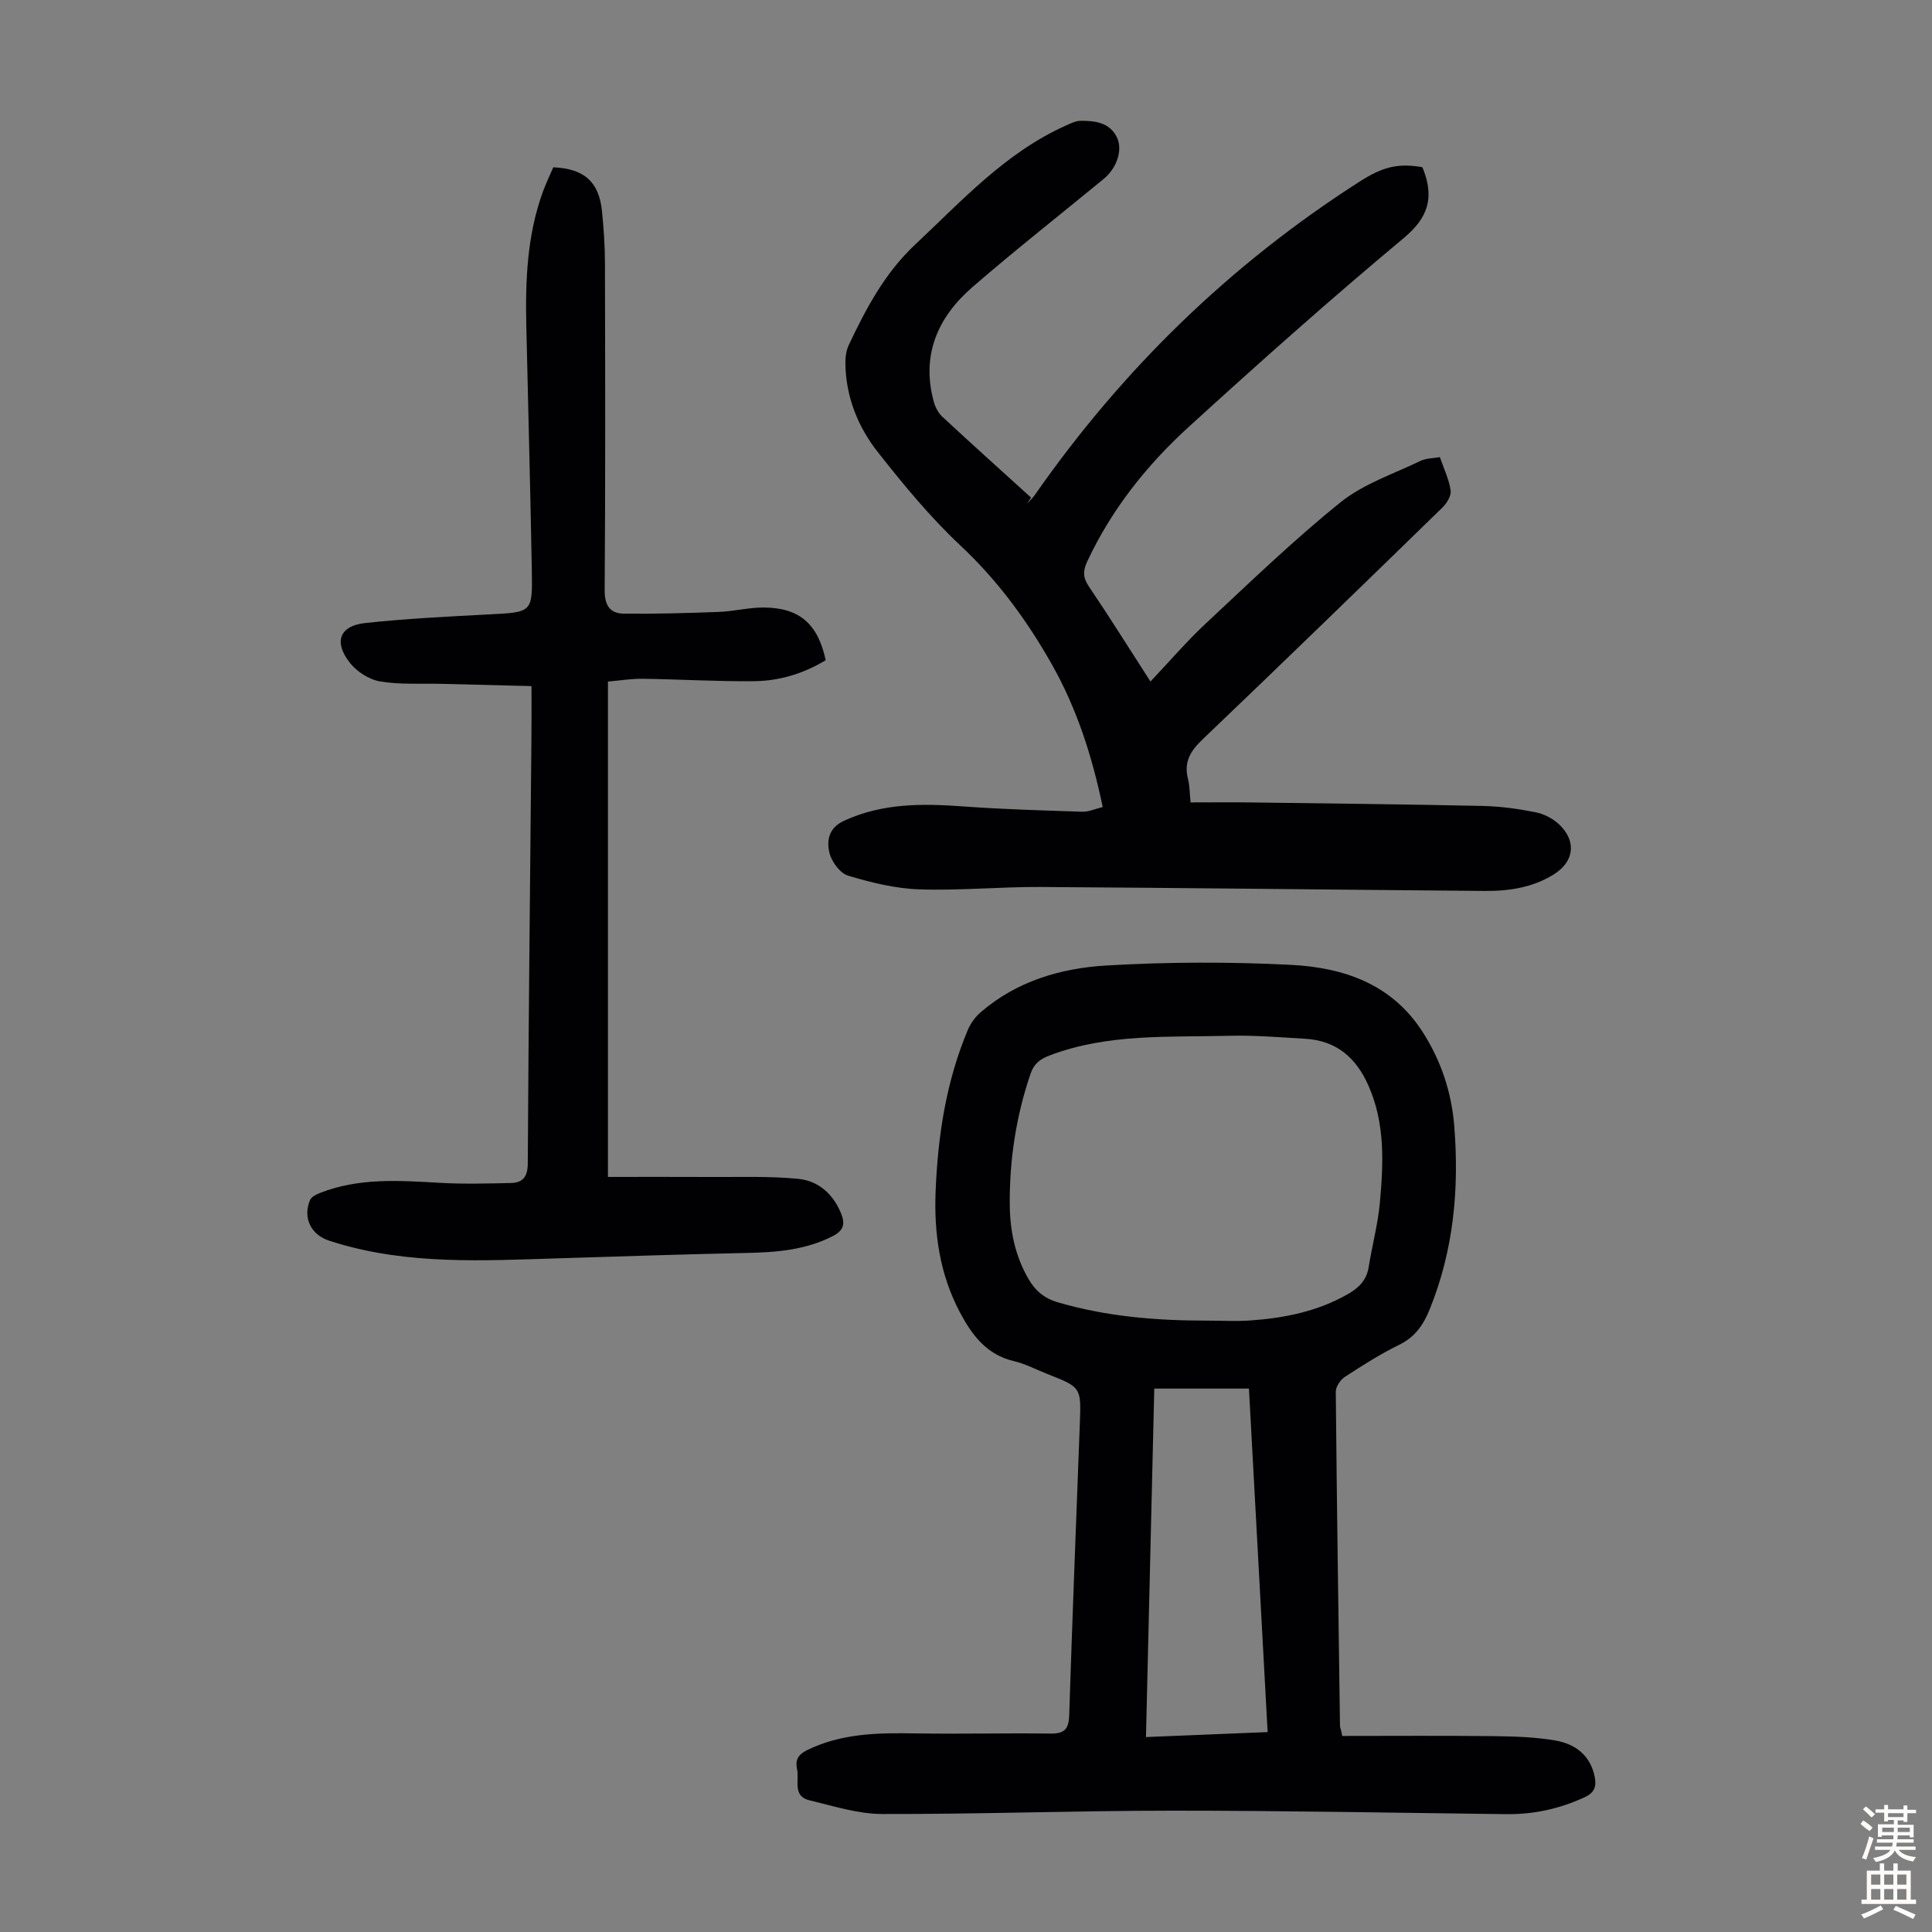 <svg enable-background="new 0 0 400 400" viewBox="0 0 400 400" xmlns="http://www.w3.org/2000/svg"><rect x="0" y="0" width="400" height="400" fill="#808080" stroke="none"/><g fill="#010103"><path d="m277.9 359.41c10.48 0 20.97-.08 31.45.04 4.23.05 8.51.19 12.67.9 4.06.7 7.21 3.01 8.13 7.44.4 1.93.08 3.31-2.01 4.28-5.17 2.41-10.55 3.59-16.24 3.53-23.05-.27-46.1-.73-69.16-.72-20.03 0-40.06.74-60.09.69-5.02-.01-10.08-1.65-15.05-2.83-3.58-.85-2.08-4.15-2.58-6.45-.4-1.85.19-3.02 2.07-3.94 7.1-3.48 14.63-3.6 22.29-3.47 9.38.16 18.77-.09 28.15.04 2.94.04 3.75-1.01 3.84-3.86.64-20.13 1.45-40.26 2.2-60.39.28-7.45.27-7.45-6.73-10.2-2.29-.9-4.51-2.09-6.88-2.65-5.71-1.33-8.74-5.42-11.25-10.17-4.14-7.85-5.36-16.29-5-25.03.46-11.47 2.18-22.71 6.66-33.37.58-1.37 1.55-2.71 2.68-3.68 7.44-6.43 16.57-9.12 25.97-9.67 12.7-.75 25.5-.78 38.21-.14 10.87.55 20.89 3.9 27.3 13.88 3.84 5.98 6 12.51 6.56 19.51 1.04 12.97-.13 25.68-5.07 37.89-1.3 3.21-3.02 5.77-6.32 7.38-3.91 1.91-7.61 4.27-11.26 6.65-.92.6-1.89 2.02-1.88 3.06.21 23.05.55 46.1.87 69.16 0 .32.14.64.22.96.1.39.17.77.25 1.16zm-27.77-85.99c2.91 0 5.82.17 8.72-.03 7.07-.5 13.93-1.87 20.2-5.45 2.23-1.28 3.88-2.86 4.31-5.56.72-4.51 1.94-8.97 2.34-13.51.73-8.13 1.08-16.27-2.36-24.07-2.58-5.86-6.69-9.38-13.18-9.74-5.24-.3-10.49-.75-15.73-.61-12.45.32-25.04-.51-37.07 4.05-2.09.79-3.3 1.75-4.02 3.87-2.98 8.77-4.35 17.78-4.28 27.01.04 5.43 1.1 10.64 3.88 15.42 1.4 2.42 3.23 3.99 6.04 4.82 10.19 2.99 20.62 3.82 31.15 3.8zm-12.87 86.22c8.49-.35 16.75-.68 25.19-1.03-1.31-23.99-2.59-47.5-3.87-71.12-6.75 0-13.05 0-19.6 0-.58 24-1.14 47.78-1.72 72.15z"/><path d="m228.31 167.09c-2.23-10.66-5.39-20.45-10.57-29.6-5.16-9.11-11.2-17.34-18.91-24.56-6.25-5.86-11.77-12.58-17.09-19.33-4.12-5.23-6.6-11.43-6.71-18.28-.02-1.29.15-2.72.69-3.87 3.59-7.57 7.43-14.88 13.74-20.8 9.71-9.11 18.7-19.03 31.16-24.63 1-.45 2.08-1 3.13-1.01 2.96-.01 5.97.33 7.48 3.4 1.28 2.6.01 6.39-2.71 8.62-9.07 7.47-18.33 14.73-27.2 22.42-7.15 6.21-10.63 14.03-8 23.69.31 1.13.92 2.35 1.77 3.13 6.07 5.64 12.24 11.18 18.38 16.75-.28.43-.56.86-.84 1.29.55-.62 1.17-1.19 1.64-1.86 18.15-26.03 40.47-47.73 67.22-64.85 4.72-3.02 7.87-3.87 12.96-2.99.09.19.2.38.27.58 2.17 5.71 1.03 9.83-4.06 14.07-15.21 12.69-30.02 25.87-44.65 39.22-8.63 7.88-15.87 17-20.89 27.72-.9 1.91-.96 3.34.3 5.2 4.2 6.2 8.17 12.56 12.77 19.7 3.95-4.17 7.48-8.3 11.43-11.99 9.16-8.55 18.19-17.28 27.93-25.12 4.75-3.82 10.95-5.86 16.55-8.57 1.14-.55 2.56-.52 4.01-.78.85 2.47 1.9 4.63 2.23 6.9.16 1.08-.78 2.64-1.67 3.51-16.52 16.09-33.06 32.15-49.74 48.08-2.5 2.39-3.86 4.68-2.97 8.14.36 1.38.33 2.85.54 4.86 4.32 0 8.54-.05 12.76.01 15.89.21 31.78.38 47.67.72 3.67.08 7.36.59 10.96 1.3 1.76.35 3.65 1.31 4.94 2.55 3.67 3.52 3.05 7.76-1.22 10.38-4.36 2.68-9.2 3.41-14.17 3.37-30.67-.25-61.33-.63-92-.82-8.38-.05-16.77.78-25.14.49-4.95-.17-9.95-1.4-14.72-2.84-1.66-.5-3.41-2.88-3.85-4.71-.6-2.51-.19-5.17 3-6.64 7.95-3.67 16.21-3.6 24.67-2.98 8.22.6 16.48.83 24.72 1.1 1.28.03 2.58-.58 4.19-.97z"/><path d="m110.04 142.05c-6.43-.16-12.56-.32-18.68-.47-4.24-.11-8.54.2-12.68-.5-2.28-.39-4.84-2.04-6.28-3.9-3.36-4.3-2.08-7.62 3.22-8.19 8.54-.92 17.14-1.34 25.73-1.79 8.78-.46 8.91-.37 8.76-8.94-.3-16.89-.76-33.78-1.14-50.67-.22-9.54.15-19.02 3.51-28.11.62-1.67 1.4-3.27 2.07-4.84 6.39.27 9.46 2.99 10.08 9.05.36 3.55.61 7.13.62 10.7.05 22.61.1 45.21-.06 67.82-.02 3.16 1.14 4.81 3.98 4.84 6.55.07 13.11-.11 19.66-.36 3.12-.12 6.22-.93 9.32-.91 7.37.04 11.2 3.4 12.8 10.91-4.53 2.74-9.53 4.29-14.81 4.34-7.71.08-15.42-.39-23.13-.5-2.21-.03-4.42.34-7.14.58v102.56c6.96 0 14.18-.03 21.4.01 6.01.04 12.06-.2 18.02.39 4.21.41 7.29 3.22 8.9 7.3.8 2.03.46 3.4-1.73 4.53-5.67 2.92-11.71 3.38-17.91 3.51-13.06.28-26.13.71-39.19 1.12-15.31.48-30.65 1.33-45.61-3.16-.53-.16-1.07-.33-1.6-.5-3.78-1.23-5.5-4.73-3.96-8.41.28-.66 1.25-1.15 2.01-1.45 8.06-3.19 16.43-2.6 24.83-2.12 4.89.28 9.82.15 14.72.04 2.47-.05 3.51-1.27 3.52-4.05.16-29.09.48-58.18.75-87.27.05-3.57.02-7.13.02-11.56z"/></g><path d="m385.2 377.6.6-.7c.6.4 1.3.9 1.9 1.5l-.6.7c-.8-.5-1.4-1-1.9-1.5zm.3 7.1c.6-1.4 1.1-2.9 1.5-4.5.3.1.6.3.9.4-.5 1.4-1 2.9-1.5 4.4zm.2-10.1.6-.6c.7.5 1.3 1.1 1.9 1.6l-.7.7c-.6-.6-1.2-1.2-1.8-1.7zm8.4-.8h.8v.9h1.8v.7h-1.8v1.8h-.8v-.3h-1.2v.9h3.3v2.6h-.8v-.4h-2.5c0 .3 0 .6-.1.8h3.4v.7h-3.5c0 .3-.1.6-.1.8h4v.7h-3.5c.7.9 1.9 1.3 3.6 1.5-.2.2-.4.5-.6.9-1.9-.3-3.2-1.1-3.8-2.3-.5 1.1-1.8 2-3.9 2.4-.2-.3-.4-.5-.6-.8 1.9-.4 3.1-.9 3.6-1.7h-3.2v-.7h3.5c.1-.2.1-.5.2-.8h-3.3v-.7h3.4c0-.2 0-.5 0-.8h-2.4v.3h-.8v-2.6h3.3v-.9h-1.2v.3h-.8v-1.8h-1.8v-.7h1.8v-.9h.8v.9h3.2zm-4.4 5.5h2.4c0-.3 0-.6 0-.9h-2.4zm1.2-3.1h3.2v-.8h-3.2zm4.4 2.2h-2.4v.9h2.5v-.9z" fill="#fcfbfa"/><path d="m389.2 385.8h.9v1.5h1.9v-1.5h.9v1.5h2.7v6h1.1v.9h-11.3v-.9h1.1v-6h2.7zm.2 8.7.5.8c-1.2.6-2.5 1.3-4 1.9-.2-.3-.3-.6-.6-.8 1.6-.6 3-1.3 4.1-1.9zm-2-4.3h1.9v-2.1h-1.9zm0 3.1h1.9v-2.2h-1.9zm2.7-3.1h1.9v-2.1h-1.9zm0 3.1h1.9v-2.2h-1.9zm2.4 1.3c1.4.6 2.7 1.2 4.1 1.8l-.5.9c-1.5-.7-2.8-1.4-4.1-1.9zm2.2-6.5h-1.9v2.1h1.9zm-1.9 5.2h1.9v-2.2h-1.9z" fill="#fcfbfa"/></svg>